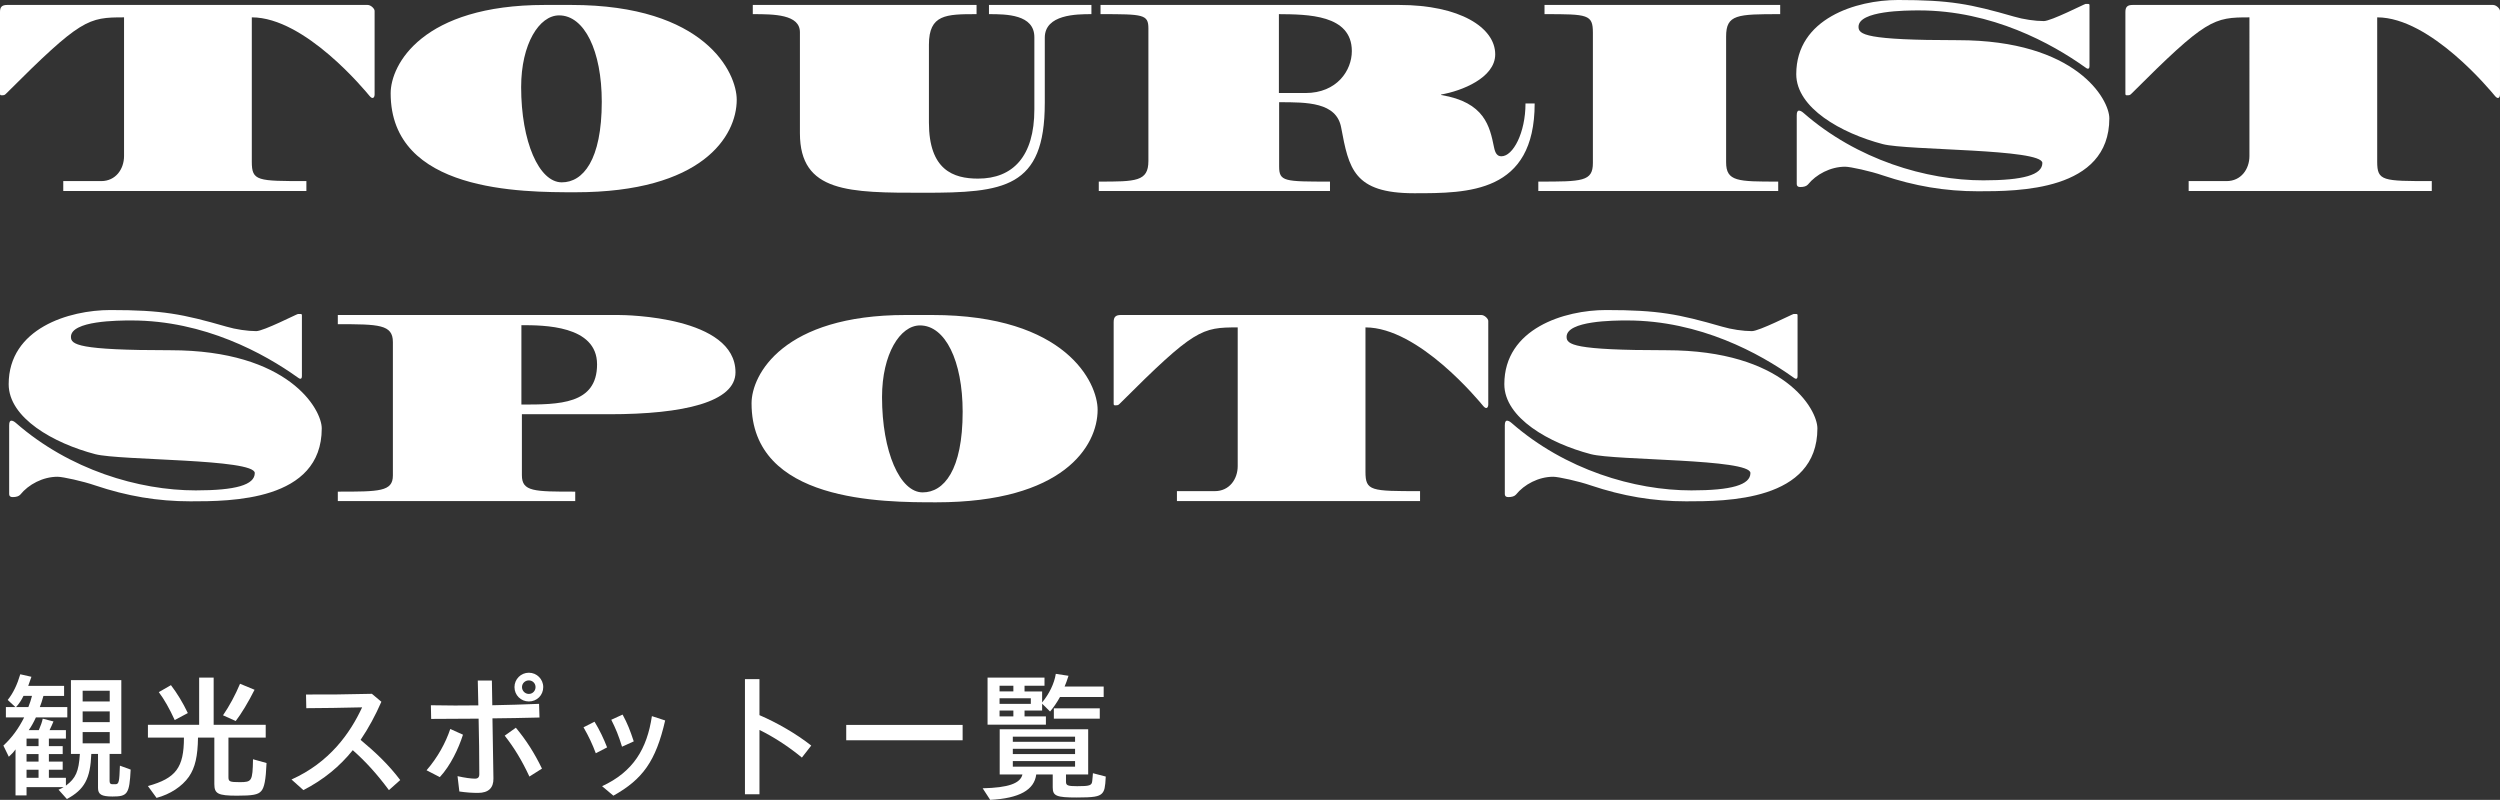 <?xml version="1.0" encoding="UTF-8"?>
<svg id="_レイヤー_2" data-name="レイヤー 2" xmlns="http://www.w3.org/2000/svg" viewBox="0 0 243.262 77.831">
  <rect x="0" y="0" width="243.262" height="77.831" fill="#333333" stroke="none"/>
  <defs>
    <style>
      .cls-1 {
        fill: #fff;
      }
    </style>
  </defs>
  <g id="_コンテンツ" data-name="コンテンツ">
    <g>
      <g>
        <path class="cls-1" d="M0,1.158C0,.676.193.482.7.482h35.075c.314,0,.676.362.676.579v8.135c0,.218-.096.338-.193.338-.096,0-.193-.072-.314-.217-.386-.459-6.252-7.628-11.442-7.628v14.049c0,1.883.531,1.883,5.311,1.883v.966H6.156v-.966h3.693c1.4,0,2.221-1.158,2.221-2.438V1.689c-3.5,0-4.176.12-11.49,7.435-.145.146-.193.146-.459.146-.097,0-.121-.049-.121-.169V1.158Z"/>
        <path class="cls-1" d="M55.586.482c13.059,0,16.101,6.614,16.101,9.222,0,3.548-3.355,9.004-15.69,9.004-5.238,0-17.984,0-17.984-9.632,0-2.801,3.09-8.594,14.99-8.594h2.583ZM54.669,17.742c2.052,0,3.886-2.148,3.886-7.846,0-4.948-1.69-8.4-4.152-8.4-1.931,0-3.693,2.776-3.693,6.977,0,5.311,1.738,9.27,3.959,9.27Z"/>
        <path class="cls-1" d="M101.662,10.042c0,8.279-3.983,8.714-11.78,8.714-7.242,0-12.046,0-12.046-5.793V3.138c0-1.738-2.51-1.762-4.586-1.762V.482h21.774v.894c-2.969,0-4.635.023-4.635,2.969v7.58c0,4.61,2.366,5.455,4.78,5.455,3.379,0,5.479-2.148,5.479-6.734V3.62c0-2.221-2.728-2.244-4.417-2.244V.482h9.97v.894c-1.448,0-4.538.023-4.538,2.293v6.373Z"/>
        <path class="cls-1" d="M149.33,10.065c0,8.738-6.493,8.738-11.732,8.738-5.89,0-6.349-2.413-7.097-6.396-.459-2.462-3.307-2.462-6.035-2.462v6.252c0,1.473.507,1.473,4.949,1.473v.917h-22.498v-.917c3.597,0,4.828,0,4.828-2.004V2.775c0-1.376-.483-1.399-4.659-1.399V.482h29.064c5.89,0,9.342,2.196,9.342,4.804,0,2.293-3.283,3.572-5.262,3.91v.049c4.249.7,4.731,3.065,5.142,5.069.121.604.314.893.724.893,1.135,0,2.342-2.293,2.342-5.142h.893ZM124.443,9.052h2.583c3.066,0,4.514-2.196,4.514-4.079,0-3.573-4.345-3.573-7.097-3.597v7.676Z"/>
        <path class="cls-1" d="M149.685,17.67c4.273,0,5.311,0,5.311-1.811V3.186c0-1.786-.483-1.81-4.707-1.81V.482h22.932v.894c-4.176,0-5.262.023-5.262,2.172v12.239c0,1.883,1.135,1.883,5.069,1.883v.917h-23.343v-.917Z"/>
        <path class="cls-1" d="M174.833,11.2c0-.29.072-.435.217-.435.121,0,.266.072.435.218,5.214,4.562,11.949,6.565,17.501,6.565,3.886,0,5.745-.531,5.745-1.689,0-1.4-13.132-1.207-15.522-1.835-4.055-1.062-8.425-3.524-8.425-6.808,0-5.431,5.866-7.217,9.897-7.217,5.069,0,7.025.386,11.297,1.617.893.266,2.052.435,2.897.435.7,0,3.959-1.666,4.055-1.666h.266c.072,0,.121.024.121.121v5.914c0,.169-.048.266-.145.266-.073,0-.169-.049-.29-.146-3.21-2.293-9.052-5.527-16.149-5.527-1.303,0-5.89.023-5.89,1.593,0,.748.628,1.304,9.68,1.304,11.539,0,14.725,5.77,14.725,7.604,0,7.098-8.907,7.098-12.77,7.098-3.21,0-6.18-.507-9.27-1.545-1.183-.411-3.162-.845-3.669-.845-1.424,0-2.824.748-3.621,1.737q-.217.241-.748.241c-.217,0-.338-.096-.338-.289v-6.711Z"/>
        <path class="cls-1" d="M206.812,1.158c0-.482.193-.676.7-.676h35.074c.314,0,.676.362.676.579v8.135c0,.218-.096.338-.193.338-.096,0-.193-.072-.314-.217-.386-.459-6.252-7.628-11.442-7.628v14.049c0,1.883.531,1.883,5.311,1.883v.966h-23.657v-.966h3.693c1.4,0,2.221-1.158,2.221-2.438V1.689c-3.5,0-4.176.12-11.49,7.435-.145.146-.193.146-.459.146-.096,0-.121-.049-.121-.169V1.158Z"/>
        <path class="cls-1" d="M.893,41.369c0-.29.072-.435.217-.435.121,0,.266.072.435.218,5.214,4.562,11.949,6.565,17.501,6.565,3.886,0,5.745-.531,5.745-1.689,0-1.4-13.132-1.207-15.522-1.835-4.055-1.062-8.425-3.524-8.425-6.808,0-5.431,5.866-7.217,9.897-7.217,5.069,0,7.025.386,11.297,1.617.893.266,2.052.435,2.897.435.7,0,3.959-1.666,4.055-1.666h.266c.072,0,.121.024.121.121v5.914c0,.169-.048.266-.145.266-.073,0-.169-.049-.29-.146-3.21-2.293-9.052-5.527-16.149-5.527-1.303,0-5.89.023-5.89,1.593,0,.748.628,1.304,9.68,1.304,11.539,0,14.725,5.77,14.725,7.604,0,7.098-8.907,7.098-12.77,7.098-3.21,0-6.18-.507-9.27-1.545-1.183-.41-3.162-.845-3.669-.845-1.424,0-2.824.748-3.621,1.737q-.217.242-.748.242c-.217,0-.338-.097-.338-.29v-6.711Z"/>
        <path class="cls-1" d="M50.783,40.307v5.938c0,1.594,1.183,1.594,5.19,1.594v.917h-23.102v-.917c4.031,0,5.359,0,5.359-1.569v-12.987c0-1.714-1.376-1.737-5.359-1.737v-.894h27.326c.724,0,11.37.145,11.37,5.576,0,2.896-5.045,4.079-12.263,4.079h-8.521ZM50.735,39.365c3.645,0,7.362,0,7.362-3.91,0-3.814-5.238-3.814-7.362-3.814v7.725Z"/>
        <path class="cls-1" d="M90.703,30.651c13.059,0,16.101,6.614,16.101,9.221,0,3.549-3.355,9.005-15.69,9.005-5.238,0-17.984,0-17.984-9.632,0-2.801,3.09-8.594,14.99-8.594h2.583ZM89.785,47.911c2.052,0,3.886-2.148,3.886-7.846,0-4.948-1.69-8.4-4.152-8.4-1.931,0-3.693,2.776-3.693,6.977,0,5.311,1.738,9.27,3.959,9.27Z"/>
        <path class="cls-1" d="M108.366,31.327c0-.482.193-.676.7-.676h35.074c.314,0,.676.362.676.579v8.135c0,.218-.096.338-.193.338-.096,0-.193-.072-.314-.217-.386-.459-6.252-7.628-11.442-7.628v14.049c0,1.883.531,1.883,5.311,1.883v.966h-23.657v-.966h3.693c1.4,0,2.221-1.158,2.221-2.438v-13.494c-3.5,0-4.176.12-11.49,7.435-.145.146-.193.146-.459.146-.096,0-.121-.049-.121-.169v-7.942Z"/>
        <path class="cls-1" d="M146.427,41.369c0-.29.072-.435.217-.435.121,0,.266.072.435.218,5.214,4.562,11.949,6.565,17.501,6.565,3.886,0,5.745-.531,5.745-1.689,0-1.4-13.132-1.207-15.522-1.835-4.055-1.062-8.425-3.524-8.425-6.808,0-5.431,5.866-7.217,9.897-7.217,5.069,0,7.025.386,11.297,1.617.893.266,2.052.435,2.897.435.7,0,3.959-1.666,4.055-1.666h.266c.072,0,.121.024.121.121v5.914c0,.169-.048.266-.145.266-.073,0-.169-.049-.29-.146-3.21-2.293-9.052-5.527-16.149-5.527-1.303,0-5.89.023-5.89,1.593,0,.748.628,1.304,9.68,1.304,11.539,0,14.725,5.77,14.725,7.604,0,7.098-8.907,7.098-12.77,7.098-3.21,0-6.18-.507-9.27-1.545-1.183-.41-3.162-.845-3.669-.845-1.424,0-2.824.748-3.621,1.737q-.217.242-.748.242c-.217,0-.338-.097-.338-.29v-6.711Z"/>
      </g>
      <g>
        <path class="cls-1" d="M5.693,76.84c.163-.068.38-.163.489-.245h-3.599v.802h-1.073v-4.481c-.19.271-.34.435-.652.72l-.53-1.087c.815-.746,1.48-1.656,2.023-2.743H.573v-1.005h.924l-.747-.692c.53-.651.937-1.521,1.222-2.499l1.086.245c-.109.285-.204.57-.312.883h3.49v.978h-2.01c-.149.529-.217.747-.353,1.086h2.676v1.005h-3.056c-.217.476-.435.869-.693,1.236h.978c.19-.448.312-.774.38-1.113l1.046.271c-.122.299-.245.557-.38.842h1.589v.828h-1.657v.733h1.344v.774h-1.344v.733h1.344v.787h-1.344v.788h1.657v.761c.964-.721,1.25-1.372,1.358-3.083h-.869v-7.185h4.902v7.185h-1.141v2.607c0,.23.054.312.231.339h.366c.312-.026.353-.258.407-1.806l1.046.38c-.122,2.377-.299,2.621-1.765,2.621-1.073,0-1.412-.203-1.412-.842v-3.3h-.652c-.095,2.417-.666,3.463-2.376,4.387l-.815-.91ZM2.76,68.8c.163-.407.258-.72.353-1.086h-.828c-.177.38-.435.773-.72,1.086h1.195ZM3.751,72.603v-.733h-1.168v.733h1.168ZM3.751,74.11v-.733h-1.168v.733h1.168ZM3.751,75.686v-.788h-1.168v.788h1.168ZM10.677,68.257v-1.046h-2.635v1.046h2.635ZM10.677,70.267v-1.046h-2.635v1.046h2.635ZM10.677,72.331v-1.1h-2.635v1.1h2.635Z"/>
        <path class="cls-1" d="M14.394,76.486c2.729-.761,3.504-1.792,3.504-4.712h-3.504v-1.25h4.984v-4.59h1.412v4.59h5.065v1.25h-3.626v3.843c0,.435.122.489,1.1.489,1.181,0,1.25-.095,1.29-2.228l1.317.367c-.068,1.643-.217,2.417-.53,2.743-.299.339-.828.435-2.336.435-1.874,0-2.214-.19-2.214-1.141v-4.509h-1.589c-.027,1.806-.271,2.906-.883,3.803-.679.964-1.833,1.711-3.15,2.063l-.842-1.154ZM15.453,67.347l1.181-.679c.611.802,1.154,1.697,1.643,2.716l-1.277.68c-.516-1.128-1.019-2.011-1.548-2.717ZM21.7,69.602c.625-.91,1.195-1.97,1.657-3.069l1.412.584c-.597,1.195-1.304,2.363-1.833,3.042l-1.236-.557Z"/>
        <path class="cls-1" d="M28.364,75.849c3.694-1.657,5.704-4.495,6.872-7.021-1.983.041-3.802.082-5.432.082l-.027-1.331c1.725.014,3.708,0,6.41-.068l.923.774c-.584,1.331-1.249,2.566-2.023,3.707,1.508,1.264,2.716,2.404,3.857,3.911l-1.1.979c-1.168-1.576-2.281-2.798-3.517-3.885-1.249,1.549-2.797,2.853-4.807,3.885l-1.154-1.032Z"/>
        <path class="cls-1" d="M41.505,74.952c1.086-1.25,1.86-2.676,2.309-4.02l1.236.557c-.435,1.357-1.209,3.001-2.254,4.128l-1.29-.665ZM44.697,77.017l-.177-1.494c.706.163,1.344.244,1.698.244.285,0,.421-.136.421-.435,0-1.806-.027-3.612-.068-5.404-1.507.013-3.001.026-4.617.026l-.027-1.33c1.589.026,3.096.04,4.617.013-.027-.801-.041-1.603-.054-2.417h1.372l.041,2.404c1.44-.027,2.933-.068,4.55-.137l.041,1.331c-1.629.041-3.11.068-4.576.082.027,1.955.068,3.897.095,5.853.014.896-.462,1.399-1.507,1.399-.584,0-1.141-.041-1.806-.136ZM49.11,71.584l1.086-.774c.991,1.195,1.792,2.432,2.54,3.979l-1.222.774c-.706-1.521-1.48-2.812-2.404-3.979ZM50.061,66.858c0-.774.625-1.399,1.399-1.399s1.399.625,1.399,1.399c0,.787-.611,1.398-1.399,1.398-.774,0-1.399-.611-1.399-1.398ZM52.111,66.858c0-.367-.285-.652-.652-.652s-.666.285-.666.652c0,.366.299.665.666.665s.652-.299.652-.665Z"/>
        <path class="cls-1" d="M56.779,70.77l1.073-.544c.489.802.896,1.657,1.222,2.499l-1.1.57c-.326-.869-.679-1.629-1.195-2.525ZM58.585,76.5c3.028-1.398,4.373-3.626,4.848-6.817l1.29.421c-.91,3.979-2.2,5.731-5.038,7.32l-1.1-.924ZM59.481,70.036l1.1-.503c.475.869.733,1.535,1.086,2.607l-1.141.517c-.339-1.101-.597-1.725-1.046-2.621Z"/>
        <path class="cls-1" d="M72.487,66.084h1.412v3.504c1.684.72,3.599,1.819,5.038,2.96l-.91,1.168c-1.304-1.086-2.838-2.063-4.128-2.688v6.261h-1.412v-11.204Z"/>
        <path class="cls-1" d="M82.342,70.538h11.326v1.494h-11.326v-1.494Z"/>
        <path class="cls-1" d="M95.619,76.704c2.499-.055,3.667-.476,3.87-1.345h-2.214v-4.4h8.61v4.4h-2.159v.72c0,.354.19.421,1.086.421,1.222,0,1.426-.067,1.467-.502.027-.177.054-.625.068-.761l1.249.326c-.054,1.086-.122,1.371-.367,1.643-.312.312-.828.395-2.458.395-1.969,0-2.336-.149-2.336-.979v-1.263h-1.603c-.19,1.508-1.643,2.322-4.481,2.472l-.733-1.127ZM96.094,65.935h5.541v.788h-1.942v.557h1.711v1.072c.679-.814,1.182-1.833,1.331-2.783l1.236.189c-.149.448-.244.747-.38,1.046h3.802v1.019h-4.251c-.285.517-.611.991-.964,1.412l-.774-.76v.665h-1.711v.57h2.078v.801h-5.677v-4.576ZM98.606,67.279v-.557h-1.344v.557h1.344ZM100.304,68.487v-.543h-3.042v.543h3.042ZM98.606,69.71v-.57h-1.344v.57h1.344ZM104.609,72.182v-.503h-6.057v.503h6.057ZM104.609,73.377v-.517h-6.057v.517h6.057ZM104.609,74.599v-.543h-6.057v.543h6.057ZM102.545,68.922h4.468v1.006h-4.468v-1.006Z"/>
      </g>
    </g>
  </g>
</svg>